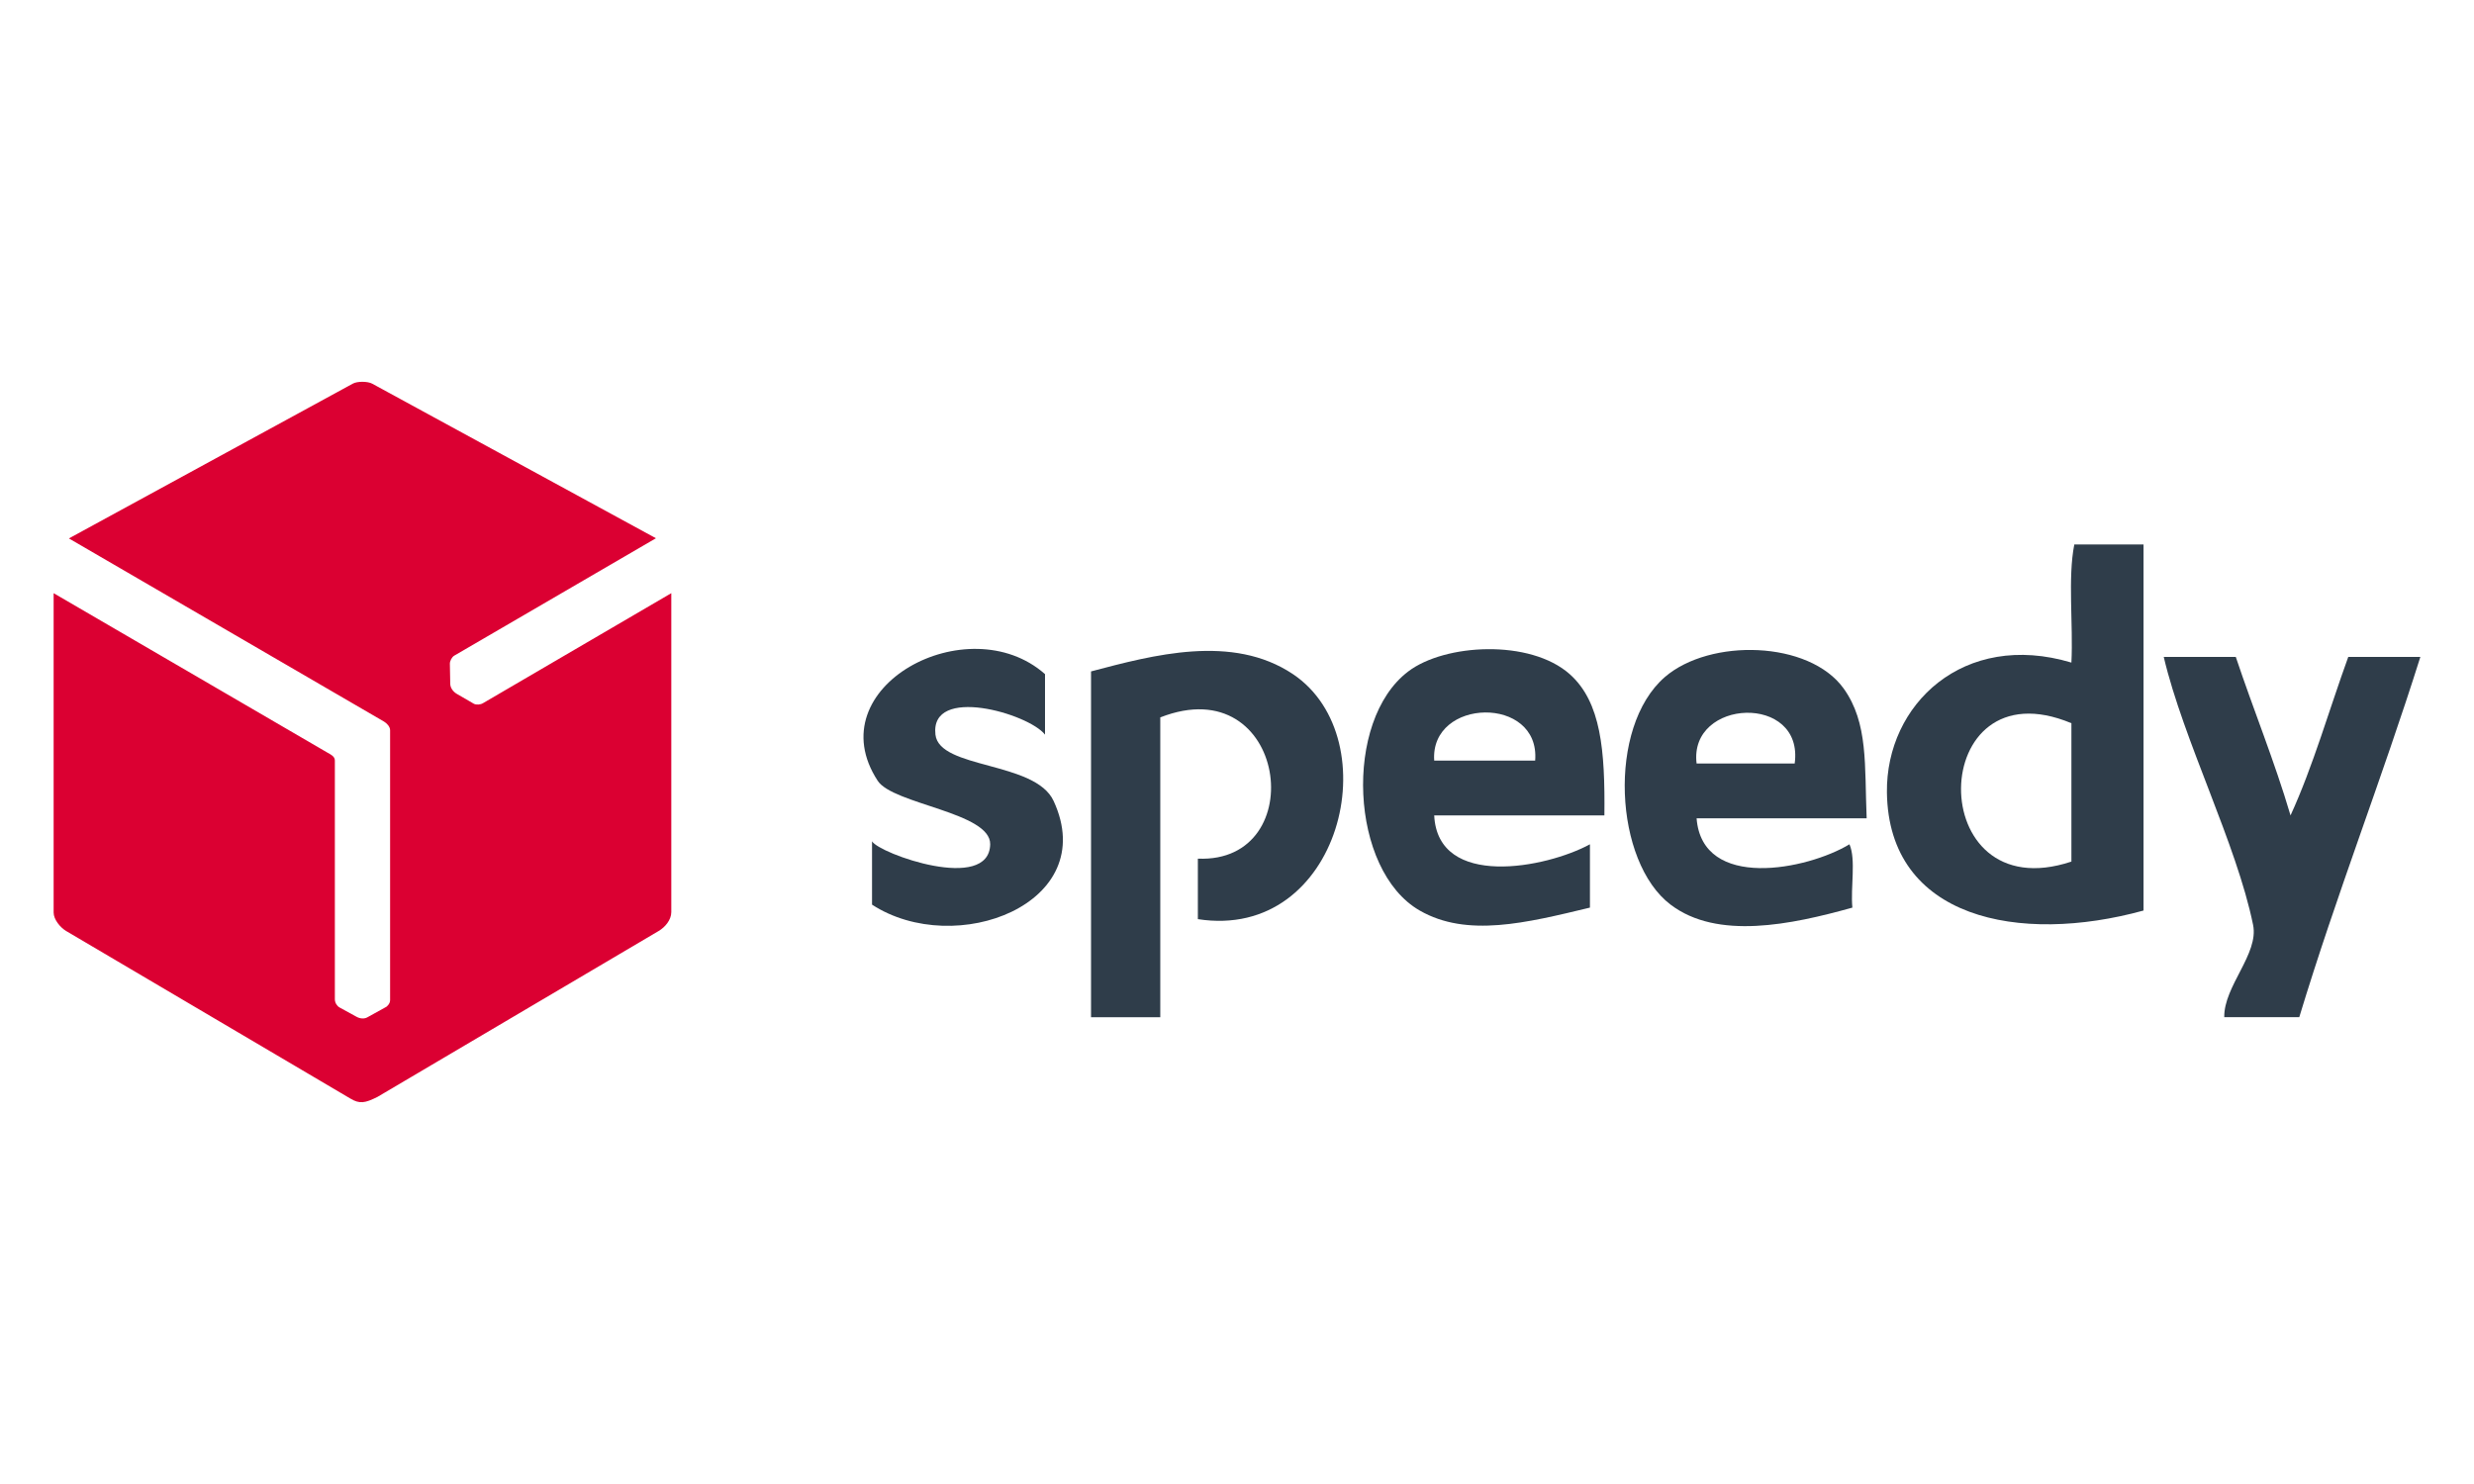 <?xml version="1.0" encoding="utf-8"?>
<!-- Generator: Adobe Illustrator 15.0.0, SVG Export Plug-In . SVG Version: 6.00 Build 0)  -->
<!DOCTYPE svg PUBLIC "-//W3C//DTD SVG 1.1//EN" "http://www.w3.org/Graphics/SVG/1.1/DTD/svg11.dtd">
<svg version="1.1" id="Layer_1" xmlns="http://www.w3.org/2000/svg" xmlns:xlink="http://www.w3.org/1999/xlink" x="0px" y="0px"
	 width="100px" height="60px" viewBox="0 10 100 60" enable-background="new 0 10 100 60" xml:space="preserve">
<g id="Warstwa_1_2_">
</g>
<g>
	<path fill-rule="evenodd" clip-rule="evenodd" fill="#DB0032" d="M14.259,25.512L2.785,31.769l12.738,7.406
		c0.114,0.068,0.245,0.207,0.245,0.348v10.912c0,0.158-0.137,0.26-0.151,0.271l-0.76,0.421c-0.117,0.069-0.29,0.074-0.461-0.026
		l-0.676-0.371c-0.097-0.055-0.185-0.187-0.185-0.329v-9.655c0-0.172-0.186-0.249-0.31-0.322L2.168,33.983v12.913
		c0,0.285,0.274,0.608,0.504,0.745l11.49,6.775c0.371,0.223,0.587,0.188,1.096-0.067l11.357-6.703
		c0.265-0.154,0.519-0.449,0.519-0.769V33.983l-7.612,4.448c-0.099,0.06-0.27,0.078-0.372,0.021l-0.686-0.398
		c-0.137-0.079-0.261-0.233-0.265-0.402l-0.015-0.809c-0.005-0.115,0.078-0.277,0.18-0.336l8.149-4.745l-11.47-6.25
		C14.862,25.414,14.444,25.409,14.259,25.512L14.259,25.512L14.259,25.512z"/>
	<g>
		<path fill-rule="evenodd" clip-rule="evenodd" fill="#2F3D4A" d="M86.642,32.014c0,4.932,0,9.869,0,14.8
			c-5.017,1.383-10.308,0.336-10.372-4.777c-0.043-3.555,3.102-6.553,7.457-5.248c0.078-1.552-0.152-3.415,0.117-4.775
			C84.779,32.014,85.712,32.014,86.642,32.014z M83.727,44.835c0-1.867,0-3.732,0-5.595C77.853,36.79,77.705,46.838,83.727,44.835z"
			/>
		<path fill-rule="evenodd" clip-rule="evenodd" fill="#2F3D4A" d="M42.24,37.256c0,0.816,0,1.635,0,2.447
			c-0.657-0.852-4.659-2.014-4.429,0c0.161,1.399,4.031,1.066,4.776,2.68c1.92,4.152-3.968,6.385-7.339,4.193
			c0-0.85,0-1.703,0-2.561c0.294,0.5,4.742,2.093,4.776,0.119c0.02-1.29-3.925-1.615-4.546-2.565
			C33,37.776,39.133,34.506,42.24,37.256z"/>
		<path fill-rule="evenodd" clip-rule="evenodd" fill="#2F3D4A" d="M48.418,47.162c0-0.813,0-1.632,0-2.446
			c4.624,0.197,3.61-7.72-1.519-5.711c0,4.041,0,8.084,0,12.122c-0.933,0-1.863,0-2.799,0c0-4.658,0-9.324,0-13.981
			c2.5-0.66,5.712-1.531,8.163,0.111C56.168,39.882,54.198,48.063,48.418,47.162z"/>
		<path fill-rule="evenodd" clip-rule="evenodd" fill="#2F3D4A" d="M64.85,42.968c-2.293,0-4.586,0-6.879,0
			c0.147,2.988,4.537,2.125,6.295,1.168c0,0.852,0,1.707,0,2.56c-2.577,0.62-4.967,1.217-6.879,0.119
			c-2.83-1.621-3.1-7.678-0.463-9.669c1.474-1.12,4.918-1.314,6.525,0.111C64.718,38.387,64.879,40.342,64.85,42.968z
			 M57.971,40.751c1.362,0,2.719,0,4.081,0C62.263,38.108,57.799,38.208,57.971,40.751z"/>
		<path fill-rule="evenodd" clip-rule="evenodd" fill="#2F3D4A" d="M75.451,43.085c-2.288,0-4.58,0-6.874,0
			c0.226,2.935,4.475,2.082,6.179,1.051c0.27,0.619,0.039,1.747,0.118,2.56c-2.485,0.695-5.458,1.314-7.345-0.118
			c-2.283-1.723-2.576-7.175-0.235-9.204c1.823-1.573,5.831-1.48,7.228,0.464C75.521,39.232,75.363,40.944,75.451,43.085z
			 M68.577,40.87c1.323,0,2.642,0,3.965,0C72.929,38.034,68.255,38.236,68.577,40.87z"/>
		<path fill-rule="evenodd" clip-rule="evenodd" fill="#2F3D4A" d="M87.459,36.559c0.971,0,1.94,0,2.912,0
			c0.72,2.156,1.558,4.192,2.213,6.409c0.917-2,1.559-4.272,2.334-6.409c0.97,0,1.943,0,2.914,0
			c-1.553,4.933-3.387,9.591-4.895,14.567c-1.009,0-2.023,0-3.032,0c-0.021-1.255,1.405-2.559,1.166-3.729
			C90.405,44.119,88.253,39.932,87.459,36.559z"/>
	</g>
</g>
</svg>

